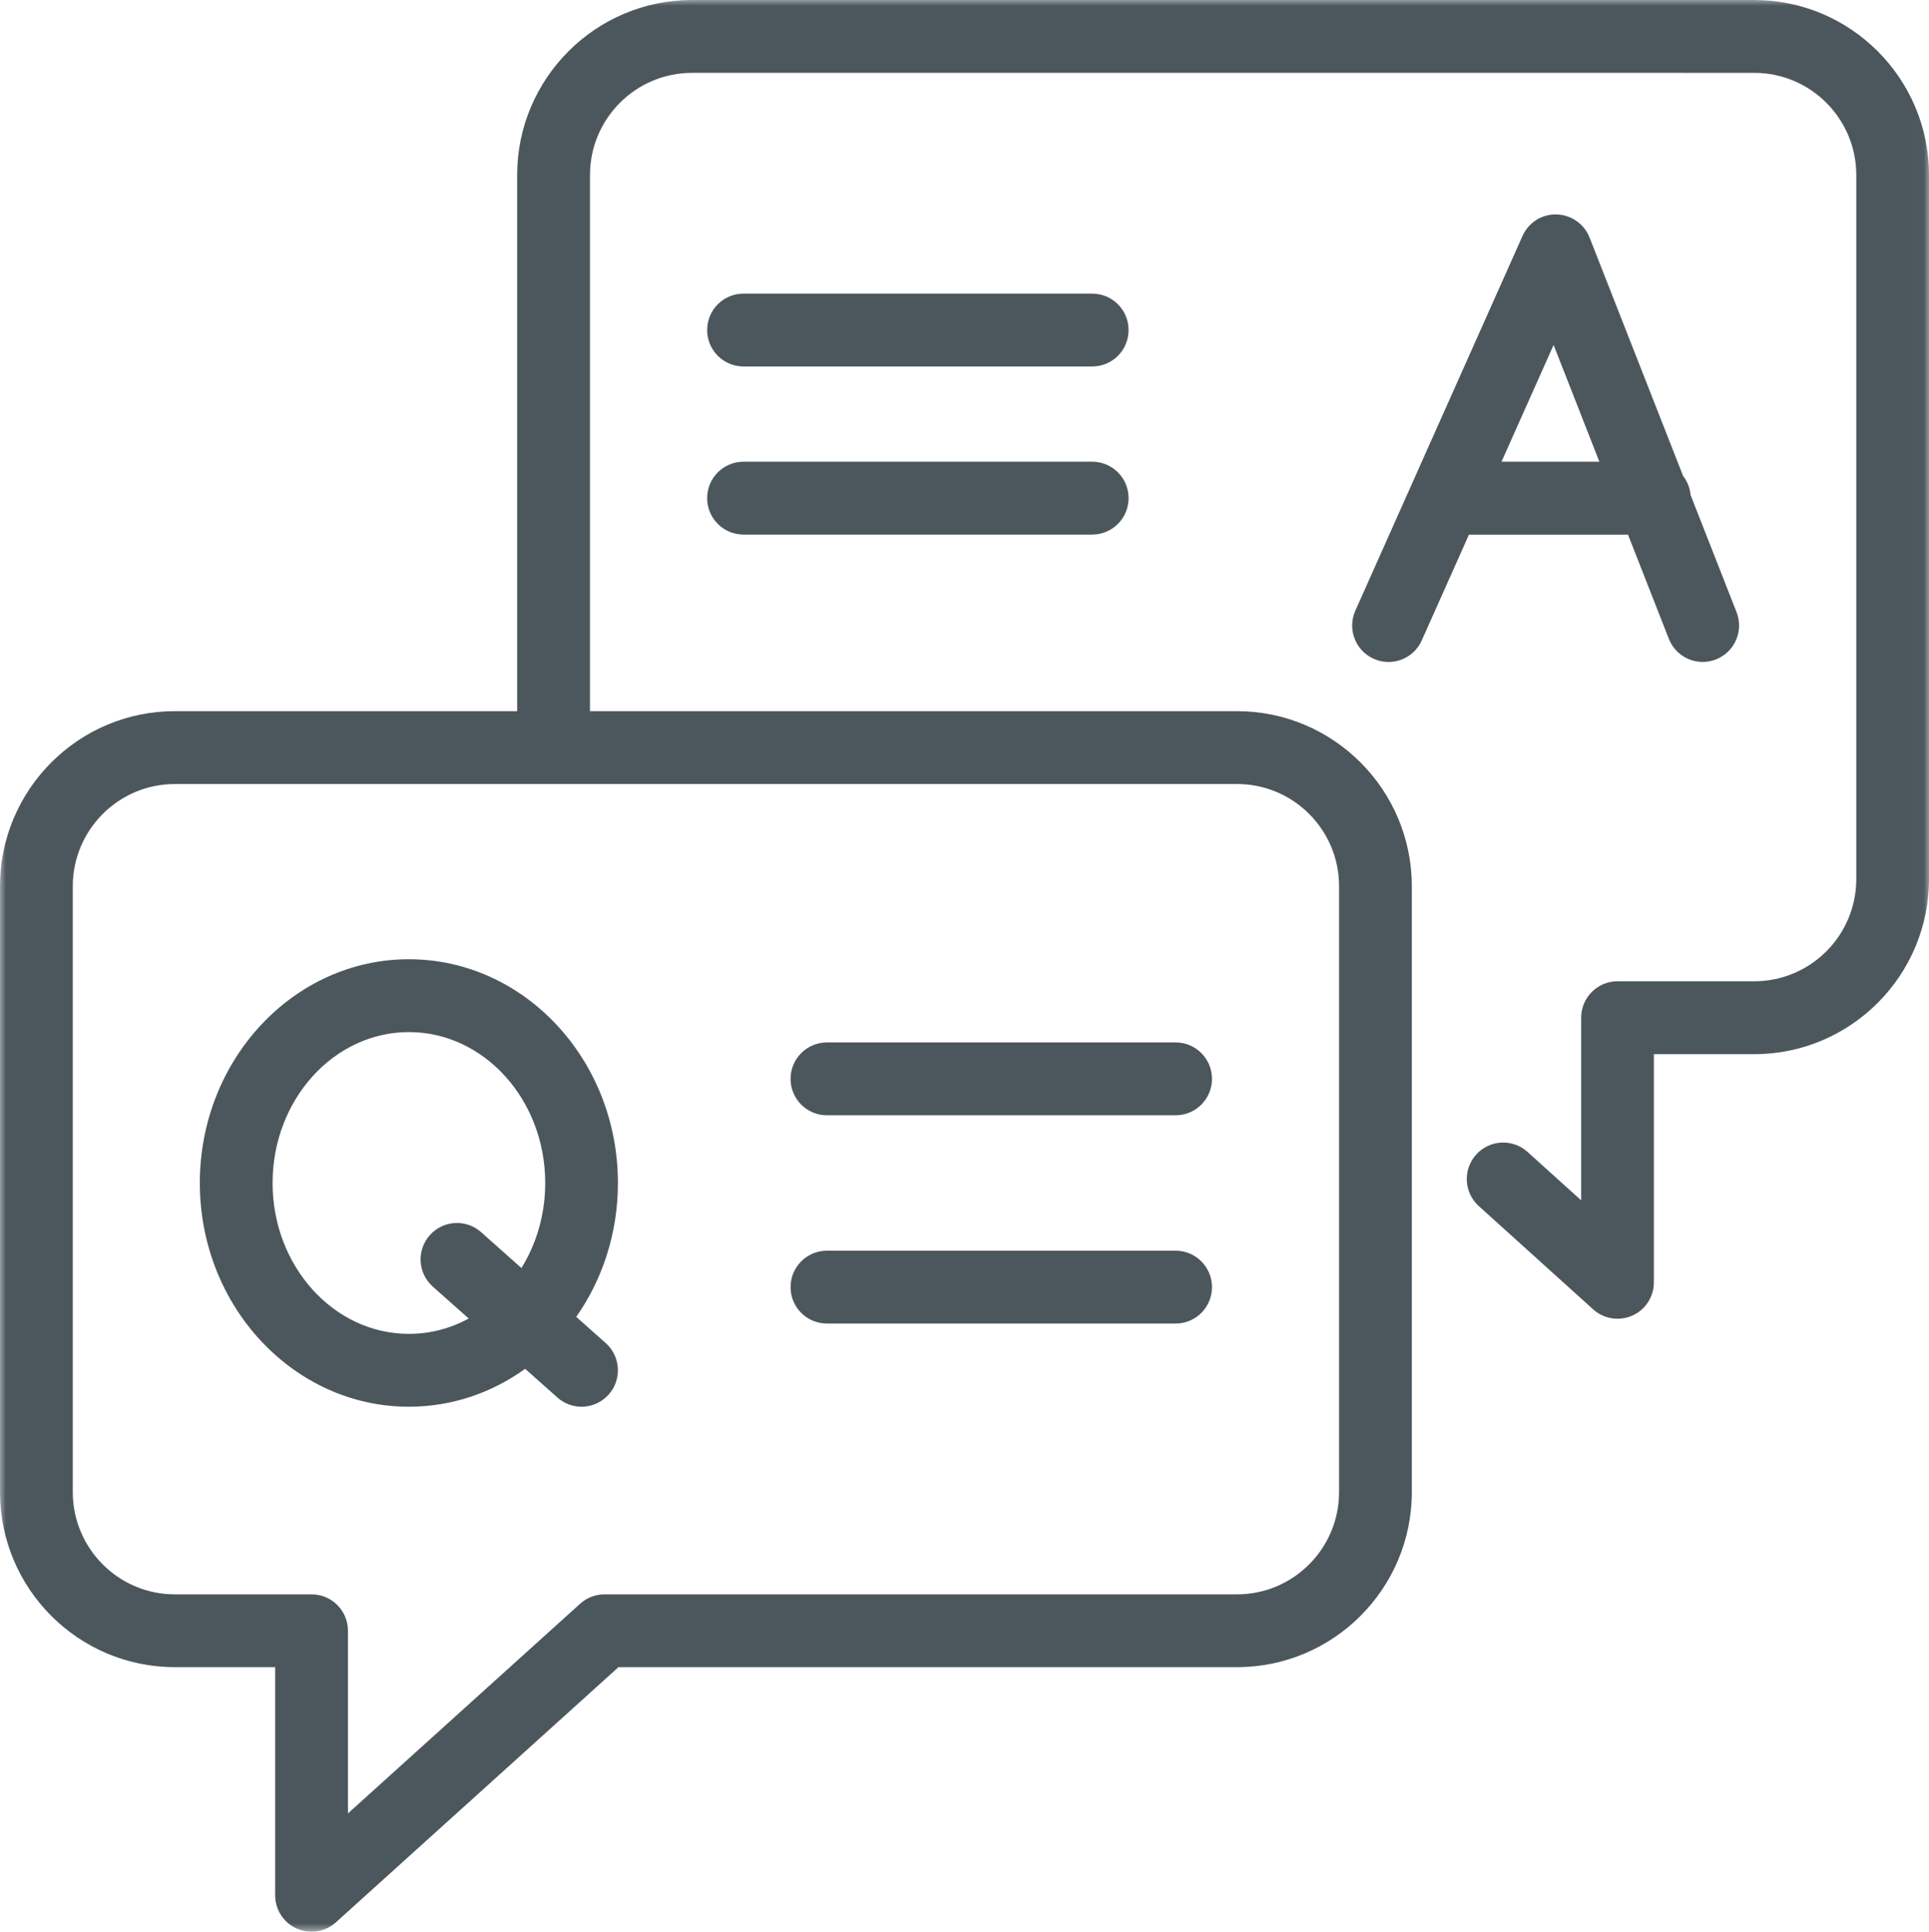 <?xml version="1.0" encoding="UTF-8"?>
<svg xmlns="http://www.w3.org/2000/svg" xmlns:xlink="http://www.w3.org/1999/xlink" width="140.79" height="141" viewBox="0 0 140.79 141">
  <defs>
    <rect id="rect-1" width="140.79" height="141" x="0" y="0"></rect>
    <mask id="mask-2" maskContentUnits="userSpaceOnUse" maskUnits="userSpaceOnUse">
      <rect width="140.79" height="141" x="0" y="0" fill="black"></rect>
      <use fill="white" xlink:href="#rect-1"></use>
    </mask>
  </defs>
  <g>
    <use fill="none" xlink:href="#rect-1"></use>
    <g mask="url(#mask-2)">
      <path fill="rgb(76,87,93)" fill-rule="evenodd" d="M50.506 0h77.529c7.032 0 12.756 5.728 12.756 12.774v51.39c0 7.046-5.72 12.778-12.756 12.778h-7.324V93.595c0 1.052-.616 2.002-1.575 2.43-.347.155-.715.229-1.08.229-.642 0-1.28-.233-1.777-.683l-8.349-7.541c-1.088-.982-1.173-2.667-.192-3.756.981-1.093 2.662-1.178 3.75-.196l3.916 3.534V74.28c0-1.47 1.188-2.659 2.655-2.659h9.979c4.104 0 7.445-3.342 7.445-7.456V12.774c0-4.11-3.337-7.456-7.445-7.456H50.51c-4.108 0-7.449 3.342-7.449 7.456v39.133H90.284c7.036 0 12.759 5.732 12.759 12.778v44.225c0 7.043-5.723 12.774-12.759 12.774h-45.144l-20.625 18.628c-.498.447-1.132.683-1.777.683-.365 0-.734-.074-1.08-.229-.959-.428-1.575-1.381-1.575-2.43v-16.652h-7.324C5.723 121.685 0 115.957 0 108.91V64.685c0-7.046 5.723-12.778 12.759-12.778h24.987V12.774C37.747 5.732 43.47 0 50.506 0zm47.227 108.91V64.685c.004-4.114-3.334-7.46-7.442-7.46h-77.529c-4.108 0-7.449 3.346-7.449 7.46v44.225c0 4.114 3.341 7.46 7.449 7.46h9.979c1.468 0 2.655 1.189 2.655 2.659v13.332l16.948-15.308c.487-.439 1.121-.683 1.777-.683H90.288c4.104 0 7.445-3.346 7.445-7.46z"></path>
      <path fill="rgb(76,87,93)" fill-rule="evenodd" d="M121.802 46.626l-2.983-7.608-.004.004h-11.601l-3.444 7.719c-.597 1.344-2.168 1.943-3.507 1.344-1.342-.598-1.94-2.172-1.342-3.512l4.123-9.244 8.076-18.104c.435-.979 1.401-1.599 2.485-1.573 1.069.026 2.021.691 2.412 1.688l6.826 17.398c.302.391.501.868.546 1.392l3.356 8.553c.535 1.366-.136 2.91-1.501 3.446-.317.126-.645.185-.97.185-1.058 0-2.061-.639-2.471-1.688zm-5.07-12.926l-3.341-8.52-3.802 8.52h7.143z"></path>
      <path fill="rgb(76,87,93)" fill-rule="evenodd" d="M79.715 21.431H54.267c-1.468 0-2.655 1.189-2.655 2.659 0 1.47 1.187 2.659 2.655 2.659h25.448c1.468 0 2.655-1.189 2.655-2.659 0-1.47-1.187-2.659-2.655-2.659z"></path>
      <path fill="rgb(76,87,93)" fill-rule="evenodd" d="M79.715 33.7H54.267c-1.468 0-2.655 1.189-2.655 2.659s1.187 2.659 2.655 2.659h25.448c1.468 0 2.655-1.189 2.655-2.659s-1.187-2.659-2.655-2.659z"></path>
      <path fill="rgb(76,87,93)" fill-rule="evenodd" d="M14.585 86.345c0 9.004 6.844 16.331 15.259 16.331 3.138 0 6.059-1.019 8.485-2.766l2.353 2.094c.505.45 1.136.672 1.763.672.734 0 1.46-.303 1.984-.894.974-1.097.874-2.777-.221-3.752l-2.15-1.913c1.91-2.726 3.042-6.112 3.042-9.772 0-9.003-6.843-16.33-15.258-16.331-8.414.001-15.258 7.328-15.258 16.331zm5.31 0c0 6.072 4.462 11.013 9.949 11.013 1.567 0 3.05-.403 4.366-1.119l-2.622-2.33c-1.095-.975-1.195-2.655-.221-3.752.974-1.097 2.651-1.197 3.747-.222l2.943 2.618c1.095-1.769 1.737-3.907 1.737-6.208 0-6.072-4.462-11.013-9.949-11.013s-9.949 4.941-9.949 11.013z"></path>
      <path fill="rgb(76,87,93)" fill-rule="evenodd" d="M60.355 81.404h25.448c1.468 0 2.655-1.189 2.655-2.659 0-1.47-1.187-2.659-2.655-2.659H60.355c-1.468 0-2.655 1.189-2.655 2.659 0 1.47 1.187 2.659 2.655 2.659z"></path>
      <path fill="rgb(76,87,93)" fill-rule="evenodd" d="M60.355 96.605h25.448c1.468 0 2.655-1.189 2.655-2.659 0-1.47-1.187-2.659-2.655-2.659H60.355c-1.468 0-2.655 1.189-2.655 2.659 0 1.47 1.187 2.659 2.655 2.659z"></path>
    </g>
  </g>
</svg>
